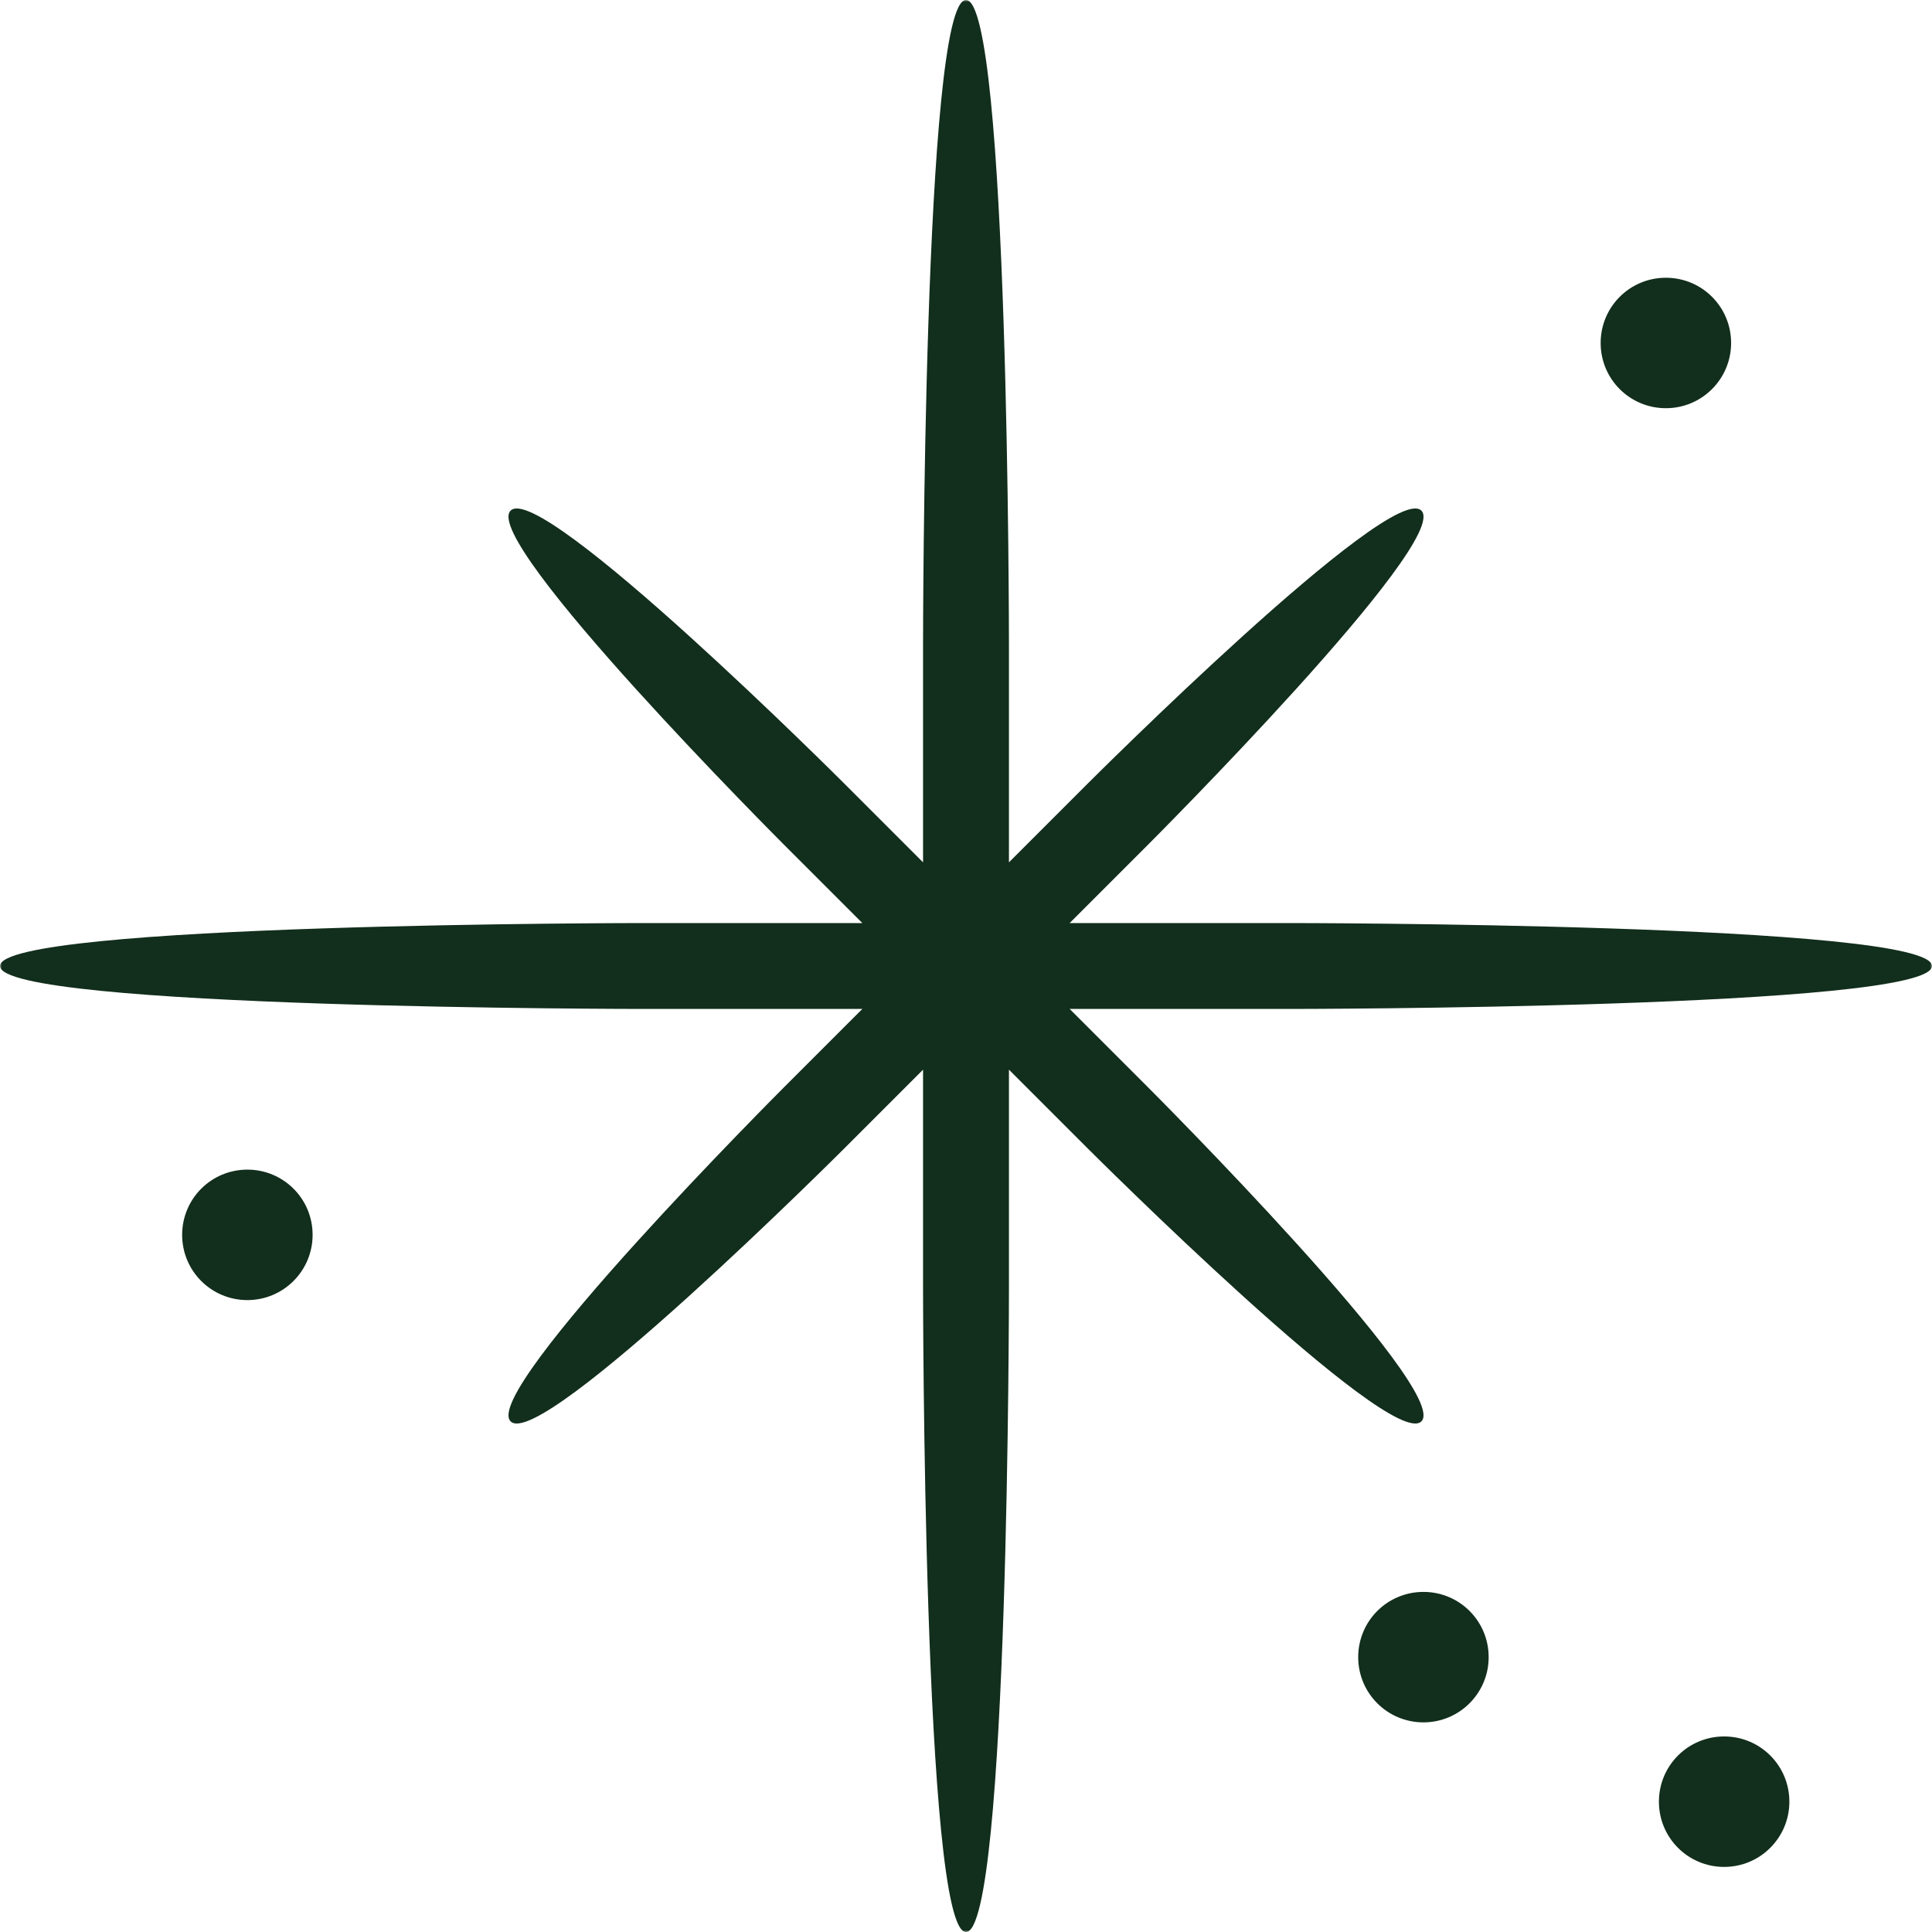 <?xml version="1.0" encoding="UTF-8"?> <svg xmlns="http://www.w3.org/2000/svg" width="486" height="486" viewBox="0 0 486 486" fill="none"><g clip-path="url(#clip0_3409_556)"><mask id="mask0_3409_556" style="mask-type:luminance" maskUnits="userSpaceOnUse" x="0" y="0" width="486" height="486"><path d="M486 0H0V486H486V0Z" fill="white"></path></mask><g mask="url(#mask0_3409_556)"><path d="M486 243C486 232.198 324.011 232.198 324.011 232.198H269.075L288.82 212.453C288.82 212.453 365.188 136.086 357.551 128.449C349.915 120.812 273.547 197.18 273.547 197.18L253.802 216.925V161.989C253.802 161.989 253.802 0 243 0C232.198 0 232.198 161.989 232.198 161.989V216.925L212.453 197.18C212.453 197.18 136.086 120.812 128.449 128.449C120.812 136.086 197.18 212.453 197.18 212.453L216.925 232.198H161.989C161.989 232.198 0 232.198 0 243C0 253.802 161.989 253.802 161.989 253.802H216.925L197.18 273.547C197.18 273.547 120.812 349.915 128.449 357.551C136.086 365.188 212.453 288.82 212.453 288.82L232.198 269.075V324.011C232.198 324.011 232.198 486 243 486C253.802 486 253.802 324.011 253.802 324.011V269.075L273.547 288.82C273.547 288.82 349.915 365.188 357.551 357.551C365.188 349.915 288.82 273.547 288.82 273.547L269.075 253.802H324.011C324.011 253.802 486 253.802 486 243Z" fill="#122E1C"></path><path d="M435.466 86.276C435.466 95.323 428.139 102.684 419.057 102.684C409.975 102.684 402.648 95.358 402.648 86.276C402.648 77.194 409.975 69.867 419.057 69.867C428.139 69.867 435.466 77.194 435.466 86.276Z" fill="#122E1C"></path><path d="M78.638 310.632C78.638 319.679 71.311 327.041 62.229 327.041C53.147 327.041 45.82 319.714 45.82 310.632C45.82 301.55 53.147 294.223 62.229 294.223C71.311 294.223 78.638 301.55 78.638 310.632Z" fill="#122E1C"></path><path d="M374.477 416.857C374.477 425.905 367.15 433.266 358.068 433.266C348.987 433.266 341.66 425.939 341.66 416.857C341.66 407.776 348.987 400.449 358.068 400.449C367.15 400.449 374.477 407.776 374.477 416.857Z" fill="#122E1C"></path><path d="M450.122 453.218C450.122 462.265 442.795 469.627 433.713 469.627C424.632 469.627 417.305 462.3 417.305 453.218C417.305 444.136 424.632 436.809 433.713 436.809C442.795 436.809 450.122 444.136 450.122 453.218Z" fill="#122E1C"></path></g></g><defs><clipPath id="clip0_3409_556"><rect width="486" height="486" fill="white"></rect></clipPath></defs></svg> 